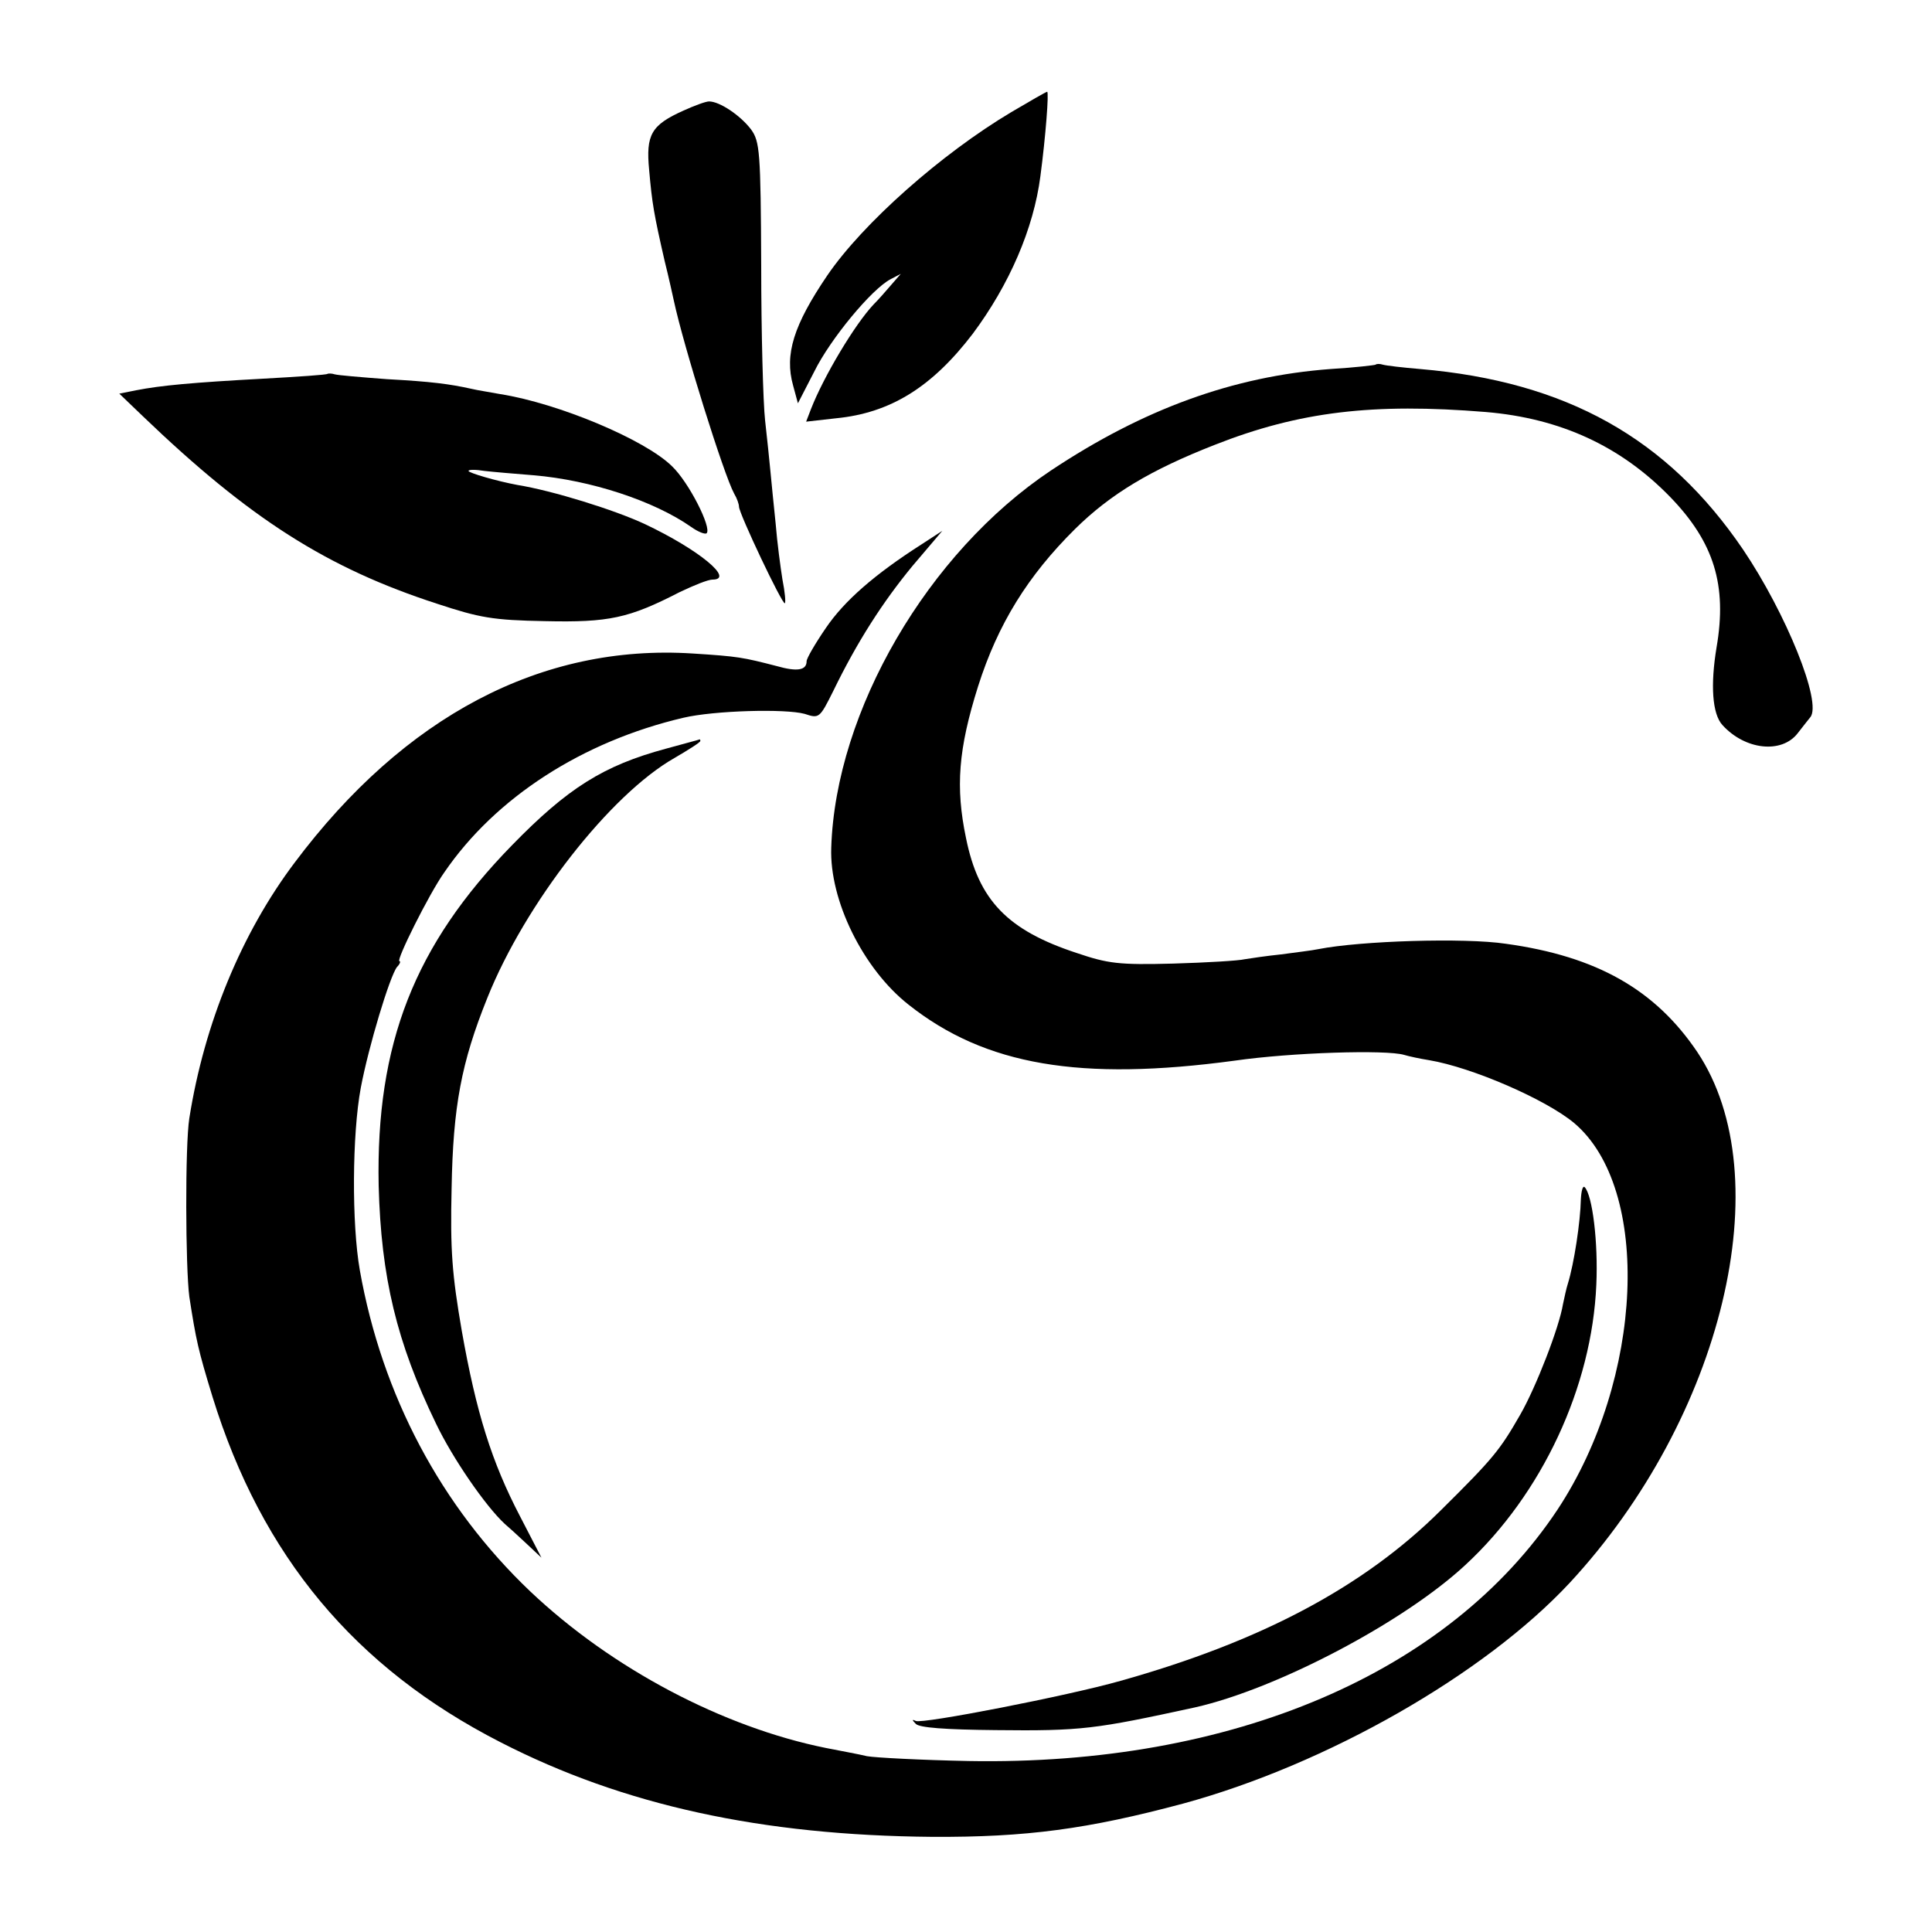 <?xml version="1.0" standalone="no"?>
<!DOCTYPE svg PUBLIC "-//W3C//DTD SVG 20010904//EN"
 "http://www.w3.org/TR/2001/REC-SVG-20010904/DTD/svg10.dtd">
<svg version="1.0" xmlns="http://www.w3.org/2000/svg"
 width="400pt" height="400pt" viewBox="0 0 400 400"
 preserveAspectRatio="xMidYMid meet">
<g transform="translate(0,400) scale(0.1,-0.1)"
fill="#000000" stroke="none">
<path d="M2094 3768 c-146 -87 -308 -231 -381 -338 -70 -103 -89 -164 -71
-228 l10 -37 34 66 c33 67 119 171 158 191 l21 11 -20 -23 c-11 -13 -27 -31
-36 -40 -39 -41 -104 -150 -130 -217 l-10 -26 62 7 c113 11 199 65 283 175 76
102 126 218 140 326 11 83 18 175 14 175 -2 0 -35 -19 -74 -42z"/>
<path d="M1415 3771 c-67 -30 -78 -50 -71 -123 6 -69 10 -92 32 -188 9 -36 17
-73 19 -82 20 -94 104 -362 125 -400 6 -10 10 -22 10 -27 0 -14 90 -204 95
-200 2 2 0 24 -5 49 -4 25 -11 77 -14 115 -4 39 -9 88 -11 110 -2 22 -7 69
-11 105 -4 36 -8 180 -8 320 -1 237 -3 257 -21 282 -22 29 -65 58 -87 58 -7 0
-31 -9 -53 -19z"/>
<path d="M2848 3245 c-1 -1 -43 -6 -93 -9 -202 -15 -388 -83 -579 -210 -255
-170 -446 -498 -455 -781 -4 -109 66 -251 160 -325 159 -126 356 -159 675
-116 118 17 314 23 351 12 10 -3 33 -8 52 -11 89 -15 241 -81 300 -130 161
-136 144 -530 -34 -800 -225 -339 -674 -531 -1220 -521 -99 2 -193 7 -210 10
-16 4 -55 11 -85 17 -213 43 -443 164 -612 324 -185 176 -307 406 -353 665
-17 96 -16 282 2 378 16 85 60 231 75 250 6 6 8 12 5 12 -8 0 61 139 93 184
106 155 286 271 495 320 64 15 211 19 251 8 30 -10 31 -9 59 47 50 103 103
185 164 259 l62 73 -43 -28 c-97 -62 -160 -117 -198 -173 -22 -32 -40 -63 -40
-69 0 -19 -20 -22 -62 -10 -70 18 -79 20 -174 26 -313 20 -597 -130 -824 -433
-110 -146 -187 -333 -218 -529 -9 -56 -8 -310 0 -370 14 -90 18 -109 48 -207
102 -330 295 -561 596 -715 255 -131 542 -193 894 -196 195 -1 322 16 520 69
297 81 623 267 800 457 317 342 437 840 264 1099 -87 129 -208 198 -396 224
-86 13 -302 6 -388 -11 -14 -3 -49 -7 -78 -11 -29 -3 -63 -8 -75 -10 -12 -3
-79 -7 -148 -9 -113 -3 -135 0 -200 22 -143 47 -203 109 -229 238 -22 105 -16
184 25 314 41 129 103 229 201 326 73 72 156 122 289 174 175 69 328 87 561
68 155 -13 280 -71 382 -176 91 -94 118 -183 96 -311 -13 -78 -9 -138 12 -161
47 -52 123 -60 156 -17 10 13 22 28 26 33 25 30 -50 215 -139 347 -157 231
-366 348 -669 374 -36 3 -70 7 -77 9 -6 2 -13 2 -15 0z"/>
<path d="M678 3226 c-1 -2 -61 -6 -133 -10 -147 -8 -212 -14 -263 -24 l-35 -7
49 -47 c221 -212 381 -314 609 -388 88 -29 115 -34 223 -36 133 -3 174 6 279
60 29 14 59 26 68 26 47 0 -28 62 -140 115 -62 29 -190 69 -264 81 -43 8 -101
25 -101 29 0 3 15 3 33 0 17 -2 64 -6 102 -9 118 -10 249 -53 326 -107 14 -10
29 -16 32 -13 11 11 -37 106 -72 139 -56 55 -235 130 -355 149 -21 4 -48 8
-60 11 -45 10 -83 15 -175 20 -53 4 -101 8 -108 10 -6 2 -13 2 -15 1z"/>
<path d="M1379 2450 c-130 -35 -204 -82 -319 -200 -202 -207 -282 -411 -276
-705 5 -189 37 -324 119 -493 34 -71 102 -170 142 -207 6 -5 26 -23 44 -40
l32 -30 -44 85 c-59 113 -91 215 -121 385 -20 116 -24 166 -21 295 3 169 20
260 74 394 78 195 254 421 388 497 29 17 53 32 53 35 0 2 -1 4 -2 3 -2 -1 -33
-9 -69 -19z"/>
<path d="M3273 1517 c-1 -47 -14 -133 -27 -175 -3 -9 -7 -28 -10 -42 -8 -49
-56 -172 -88 -228 -43 -75 -56 -91 -165 -199 -159 -158 -371 -271 -663 -353
-109 -31 -412 -90 -424 -83 -8 4 -8 2 0 -6 7 -8 61 -12 165 -13 179 -2 206 2
413 47 169 38 432 176 560 295 159 147 262 369 271 580 4 88 -8 185 -24 202
-4 4 -7 -7 -8 -25z"/>
</g>
</svg>
